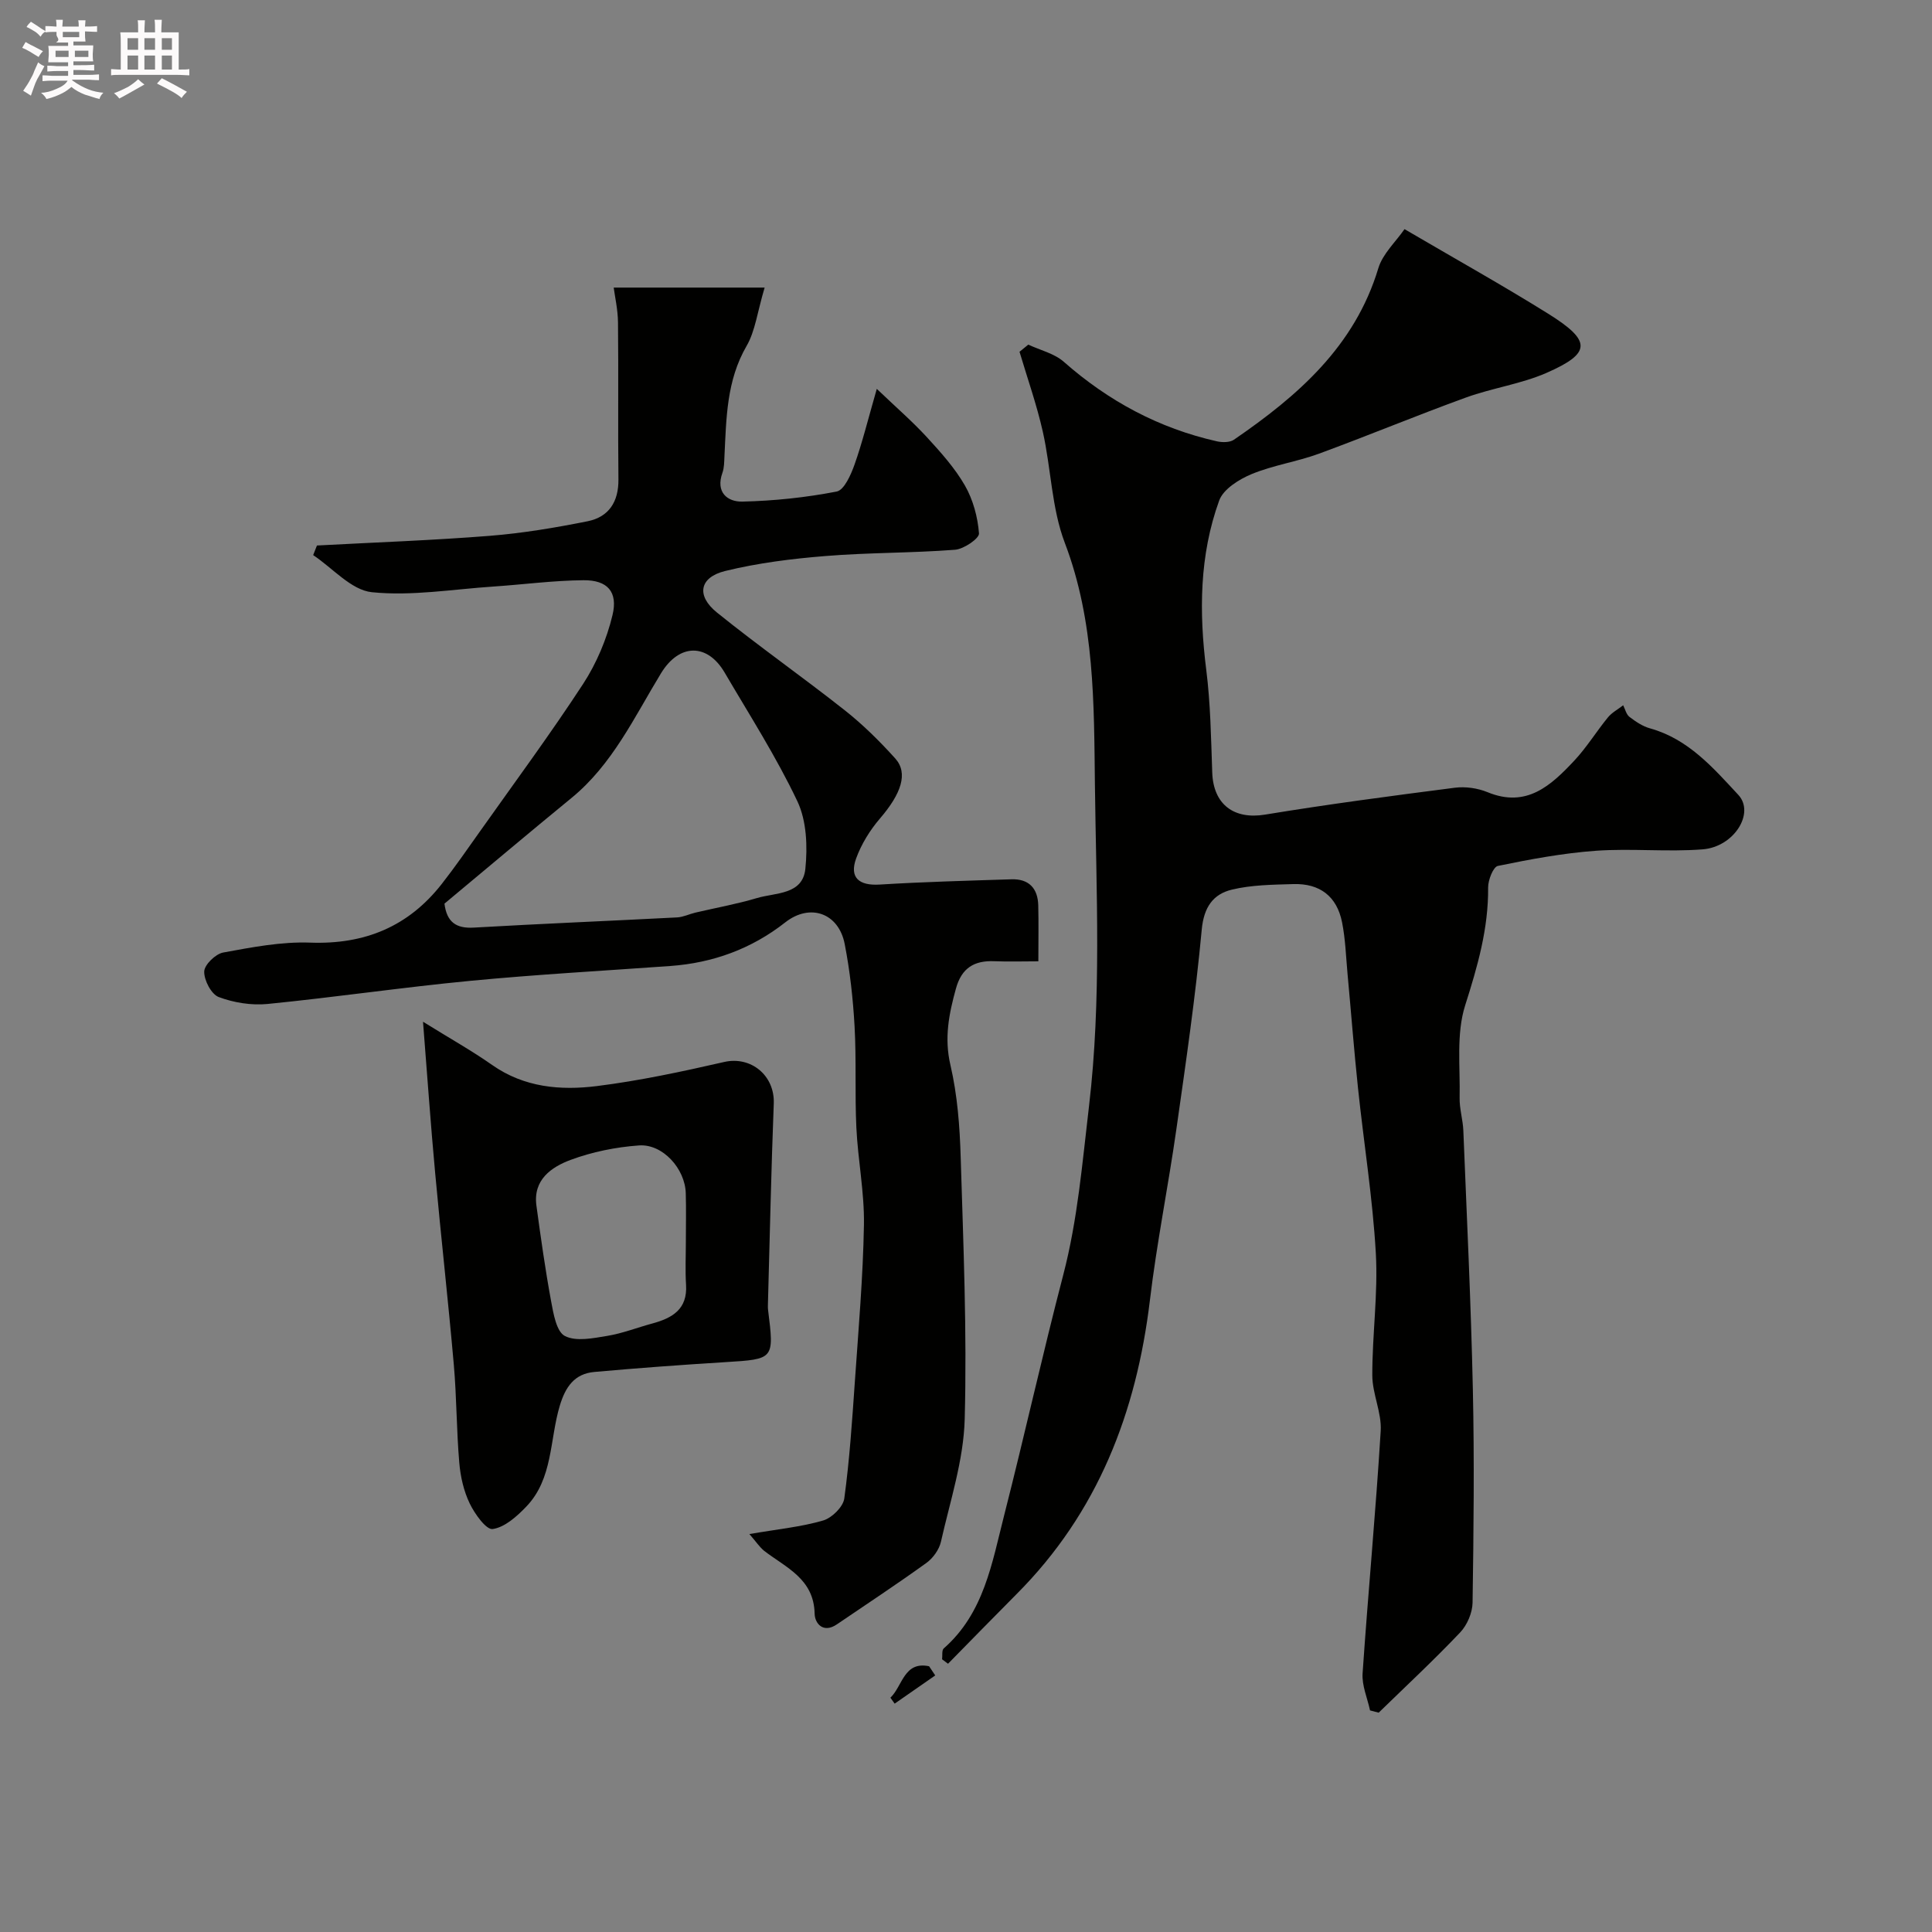 <svg enable-background="new 0 0 400 400" viewBox="0 0 400 400" xmlns="http://www.w3.org/2000/svg"><rect x="0" y="0" width="400" height="400" fill="#808080" stroke="none"/><path d="m6.8 9.5c.6.3 1.3.7 2.1 1.1-.4.4-.7.8-.9 1.2-.7-.4-1.3-.8-1.8-1.1s-1.1-.6-1.6-.8c.2-.4.5-.8.7-1.2.4.2.8.5 1.5.8zm.9 6.9c-.3.6-.5 1.1-.7 1.7s-.4 1.1-.6 1.7c-.6-.4-1.1-.7-1.6-1 .7-1 1.2-1.8 1.5-2.4.3-.5.6-1.1.8-1.7.3-.6.5-1.2.8-1.8.3.3.8.6 1.3.8-.7 1.3-1.2 2.2-1.5 2.7zm.1-11c.4.3 1 .7 1.7 1.1-.5.2-.8.6-1.1 1.1-.5-.6-1-1-1.4-1.2s-.9-.6-1.5-.8c.2-.4.5-.7.9-1.1.5.3.9.6 1.4.9zm10.5 13.1c1 .4 2 .6 3.1.7-.4.4-.7.8-.8 1.3-.9-.2-1.9-.6-3-.9-1-.4-2-.9-2.8-1.6-.5.4-1.1.9-1.9 1.3s-1.9.9-3.3 1.2c-.1-.3-.5-.8-1.1-1.3 1 0 2.1-.3 3.2-.8 1.2-.5 1.9-1 2.3-1.7h-3.2c-.4 0-1 0-2 .1v-1.2c1 0 1.7.1 2 .1h3.3v-1h-2.3c-.2 0-.9 0-2 .1v-1.2c1.2 0 1.9.1 2 .1h2.3v-.8h-4.1c0-.7.1-1.2.1-1.6 0-.5 0-1.1-.1-1.8h4.1v-.7h-2.5c1-.6.1-1.1.1-1.6v-.6h-.5c-.4 0-1 0-1.8.1v-1.3c1.2 0 1.9.1 2.1.1h.2c0-.3 0-.8-.1-1.4h1.4c0 .6-.1 1-.1 1.4h3.4c0-.4 0-.8-.1-1.3h1.5c0 .4-.1.9-.1 1.3.7 0 1.5 0 2.5-.1v1.2c-1 0-1.8-.1-2.5-.1v.6c0 .3 0 .8.1 1.5h-2.5v.8h4.1c0 .7-.1 1.3-.1 1.8s0 1 .1 1.5h-4.1v.8h1.4c.8 0 1.8 0 2.9-.1v1.2c-1 0-1.9-.1-2.8-.1h-1.5v1h3.2c.3 0 1 0 2.1-.1v1.2c-1.1 0-1.8-.1-2.1-.1h-3.4l-.1.1c1.4 1 2.4 1.5 3.4 1.9zm-4.1-6.7v-1.3h-2.7v1.3zm2.2-4.1v-1.1h-3.4v1.1zm1.9 4.1v-1.3h-2.8v1.3z" fill="#fcfafa"/><path d="m37 6.7v2.3 5.4c1 0 1.8 0 2.2-.1v1.3c-.6 0-1.5-.1-2.5-.1h-11.9c-.7 0-1.3 0-1.8.1v-1.3c.5 0 1.1.1 2 .1v-5.2c0-1 0-1.8-.1-2.5h3.7c0-1.3 0-2.1-.1-2.5h1.5c0 .4-.1 1.3-.1 2.5h2.2c0-1.2 0-2.1-.1-2.6h1.5c0 .4-.1 1.3-.1 2.6zm-12.3 13.7c-.3-.4-.7-.8-1.1-1.1 1.1-.4 2.1-.9 2.9-1.3.8-.5 1.5-1 2.1-1.6.4.4.9.8 1.3 1.1-2.5 1.4-4.2 2.4-5.2 2.9zm3.9-10.1v-2.4h-2.2v2.4zm0 4.1v-2.9h-2.2v2.9zm3.5-4.1v-2.4h-2.2v2.4zm0 4.1v-2.9h-2.2v2.9zm.4 2.9 1-1.1c.6.3 1.4.7 2.5 1.3s2 1.1 2.7 1.5c-.4.4-.8.8-1.1 1.3-.8-.8-2.5-1.7-5.1-3zm3.1-7v-2.4h-2.1v2.4zm0 4.1v-2.9h-2.1v2.9z" fill="#fcfafa"/><g fill="#010100"><path d="m195.05 343.54c.1-.77-.09-1.87.34-2.25 8.35-7.32 9.99-17.7 12.52-27.6 4.22-16.55 7.92-33.24 12.23-49.76 2.99-11.48 3.93-23.12 5.32-34.84 2.63-22.27 1.5-44.45 1.23-66.61-.2-16.75-.02-33.78-6.23-50.08-2.74-7.19-2.84-15.36-4.55-22.99-1.26-5.61-3.19-11.06-4.83-16.58.61-.49 1.21-.99 1.82-1.48 2.47 1.16 5.37 1.82 7.34 3.55 9.24 8.14 19.7 13.77 31.7 16.47 1.11.25 2.67.26 3.53-.33 13.22-9.07 25.01-19.3 29.9-35.51.9-2.99 3.59-5.44 5.42-8.09 10.65 6.24 20.33 11.64 29.73 17.5 9.02 5.63 8.99 8.16-.28 12.24-5.29 2.32-11.22 3.13-16.69 5.11-10.23 3.71-20.28 7.9-30.5 11.65-4.54 1.66-9.45 2.37-13.9 4.21-2.61 1.08-5.87 3.11-6.73 5.48-4.11 11.34-4.18 23.12-2.68 35.04.89 7.03.99 14.17 1.24 21.27.23 6.64 4.51 9.77 10.92 8.72 13.06-2.15 26.19-3.88 39.32-5.57 2.19-.28 4.7.08 6.75.92 8.09 3.34 13.15-1.39 17.96-6.52 2.58-2.75 4.58-6.04 6.98-8.97.83-1.01 2.09-1.67 3.15-2.5.42.82.64 1.89 1.3 2.4 1.28.98 2.73 1.96 4.26 2.38 7.92 2.2 13.05 8.14 18.28 13.77 3.48 3.74-.86 10.77-7.39 11.28-7.32.57-14.75-.23-22.07.29-6.82.49-13.61 1.76-20.32 3.14-.97.2-2.03 2.92-2.02 4.46.08 8.5-2.19 16.35-4.75 24.4-1.88 5.91-1.01 12.72-1.15 19.14-.05 2.27.68 4.54.77 6.82.72 17.86 1.58 35.73 1.97 53.6.32 14.69.16 29.4-.06 44.1-.03 2.1-1.12 4.66-2.58 6.19-5.43 5.72-11.21 11.1-16.86 16.6-.6-.16-1.2-.32-1.79-.47-.55-2.56-1.71-5.16-1.54-7.66 1.14-16.74 2.73-33.45 3.75-50.2.23-3.78-1.73-7.66-1.74-11.5-.02-8.43 1.21-16.9.73-25.29-.65-11.43-2.49-22.79-3.69-34.19-.83-7.85-1.43-15.71-2.16-23.57-.33-3.59-.44-7.24-1.14-10.76-1.07-5.37-4.6-8.08-10.1-7.91-4.26.13-8.62.16-12.72 1.15-3.85.93-5.79 3.59-6.23 8.25-1.28 13.84-3.3 27.62-5.26 41.39-1.68 11.8-4.06 23.51-5.47 35.34-2.79 23.26-10.79 44-27.58 60.84-4.77 4.79-9.48 9.63-14.22 14.45-.41-.31-.82-.61-1.23-.92z"/><path d="m155.15 317.61c6-1.03 10.77-1.49 15.28-2.81 1.8-.53 4.13-2.81 4.37-4.55 1.09-7.97 1.62-16.03 2.18-24.07.75-10.86 1.7-21.72 1.89-32.6.11-6.7-1.25-13.41-1.57-20.13-.33-6.97.02-13.98-.37-20.95-.32-5.7-.95-11.43-2.04-17.03-1.25-6.47-7.2-8.51-12.3-4.51-7.01 5.5-14.98 8.4-23.82 9.04-13.8.99-27.62 1.75-41.38 3.07-14.02 1.34-27.97 3.4-41.99 4.79-3.32.33-6.98-.26-10.11-1.43-1.54-.58-3.05-3.47-3.01-5.28.03-1.4 2.34-3.65 3.93-3.94 5.94-1.09 12.04-2.27 18.02-2.05 11.27.41 20.3-3.31 27.21-12.12 2.79-3.56 5.37-7.3 7.99-10.99 7.16-10.12 14.54-20.1 21.31-30.47 2.78-4.27 4.88-9.27 6.07-14.22 1.17-4.85-1.06-7.27-5.98-7.23-6.24.05-12.47.89-18.71 1.31-8.39.56-16.88 2.01-25.13 1.17-4.27-.44-8.11-4.99-12.15-7.68.26-.66.52-1.33.78-1.99 11.92-.64 23.85-1.06 35.75-2 6.81-.54 13.59-1.68 20.29-3.02 4.39-.88 6.43-4.03 6.38-8.67-.12-10.83.03-21.66-.09-32.49-.03-2.71-.66-5.42-.89-7.22h31.25c-1.53 5.14-1.95 9-3.73 12.07-4.18 7.2-4.2 15.02-4.59 22.86-.06 1.15-.04 2.36-.42 3.42-1.44 4.02 1.01 6.03 4.14 5.96 6.53-.15 13.1-.84 19.51-2.08 1.55-.3 2.94-3.45 3.69-5.55 1.62-4.57 2.78-9.31 4.62-15.71 4.06 3.88 7.39 6.76 10.35 9.98 2.87 3.13 5.79 6.37 7.89 10.02 1.69 2.94 2.66 6.54 2.92 9.92.08 1.05-3.13 3.25-4.96 3.39-8.92.69-17.91.57-26.83 1.3-6.97.56-14 1.44-20.77 3.1-5.33 1.31-6.03 5.1-1.69 8.6 8.65 6.98 17.77 13.37 26.49 20.26 3.76 2.97 7.21 6.39 10.42 9.95 2.74 3.05 1.23 7.32-3.17 12.44-2.07 2.41-3.85 5.3-4.93 8.27-1.44 3.98.62 5.66 4.87 5.4 9.08-.56 18.19-.8 27.29-1.09 3.63-.12 5.47 1.89 5.55 5.42.09 3.64.02 7.28.02 11.56-3.23 0-6.17.1-9.11-.02-4.18-.18-6.78 1.41-7.95 5.65-1.45 5.25-2.46 10.24-1.14 15.87 1.44 6.18 1.93 12.67 2.12 19.05.55 18.09 1.32 36.2.83 54.28-.23 8.49-3.03 16.94-4.92 25.35-.37 1.62-1.64 3.39-3.01 4.38-6.08 4.38-12.34 8.51-18.54 12.72-2.82 1.92-4.56-.19-4.6-2.22-.15-7.25-5.95-9.53-10.48-13.03-.98-.82-1.71-1.95-3.03-3.45zm-63.13-130.52c.48 3.82 2.41 5.18 6.09 4.96 14.03-.81 28.06-1.38 42.09-2.11 1.27-.07 2.49-.69 3.76-.99 4.26-1 8.58-1.77 12.77-3.02 3.84-1.14 9.45-.64 10.01-6.04.47-4.6.27-9.92-1.64-13.97-4.36-9.2-9.9-17.85-15.07-26.67-3.54-6.05-9.35-6.14-13.19.17-5.53 9.08-10.05 18.88-18.58 25.84-8.75 7.16-17.38 14.46-26.24 21.83z"/><path d="m87.58 211.54c5.55 3.45 10.08 5.98 14.31 8.95 6.65 4.67 14.17 5.31 21.69 4.37 8.86-1.11 17.65-3 26.36-4.99 5.53-1.26 10.49 2.79 10.26 8.62-.53 13.73-.82 27.47-1.2 41.21-.01.5-.04 1.01.02 1.5 1.28 10.27 1.28 10.19-8.91 10.82-9.03.56-18.06 1.22-27.07 2.03-4.1.37-5.97 3.08-7.14 6.98-2.12 7.04-1.38 15.13-6.96 20.92-1.93 2.01-4.43 4.26-6.93 4.62-1.34.2-3.72-3.13-4.76-5.29-1.24-2.57-1.92-5.56-2.16-8.43-.58-6.74-.54-13.53-1.13-20.27-1.16-13.24-2.65-26.44-3.86-39.67-.94-10.13-1.64-20.29-2.52-31.37zm54.42 45.48c0-3.33.08-6.66-.02-9.98-.14-5.06-4.76-10.24-9.68-9.89-4.79.34-9.69 1.33-14.18 3-3.96 1.48-7.79 4.11-7.06 9.46.9 6.61 1.83 13.23 3.04 19.79.48 2.58 1.1 6.3 2.85 7.2 2.32 1.2 5.86.46 8.78-.02 3.17-.52 6.22-1.73 9.34-2.57 4.12-1.12 7.29-2.94 6.97-8-.19-2.99-.04-6-.04-8.99z"/><path d="m193.63 346.88c-2.8 1.95-5.6 3.89-8.4 5.84-.29-.41-.58-.82-.88-1.23 2.51-2.38 2.8-7.61 8.01-6.51.42.63.84 1.27 1.27 1.9z"/></g></svg>
